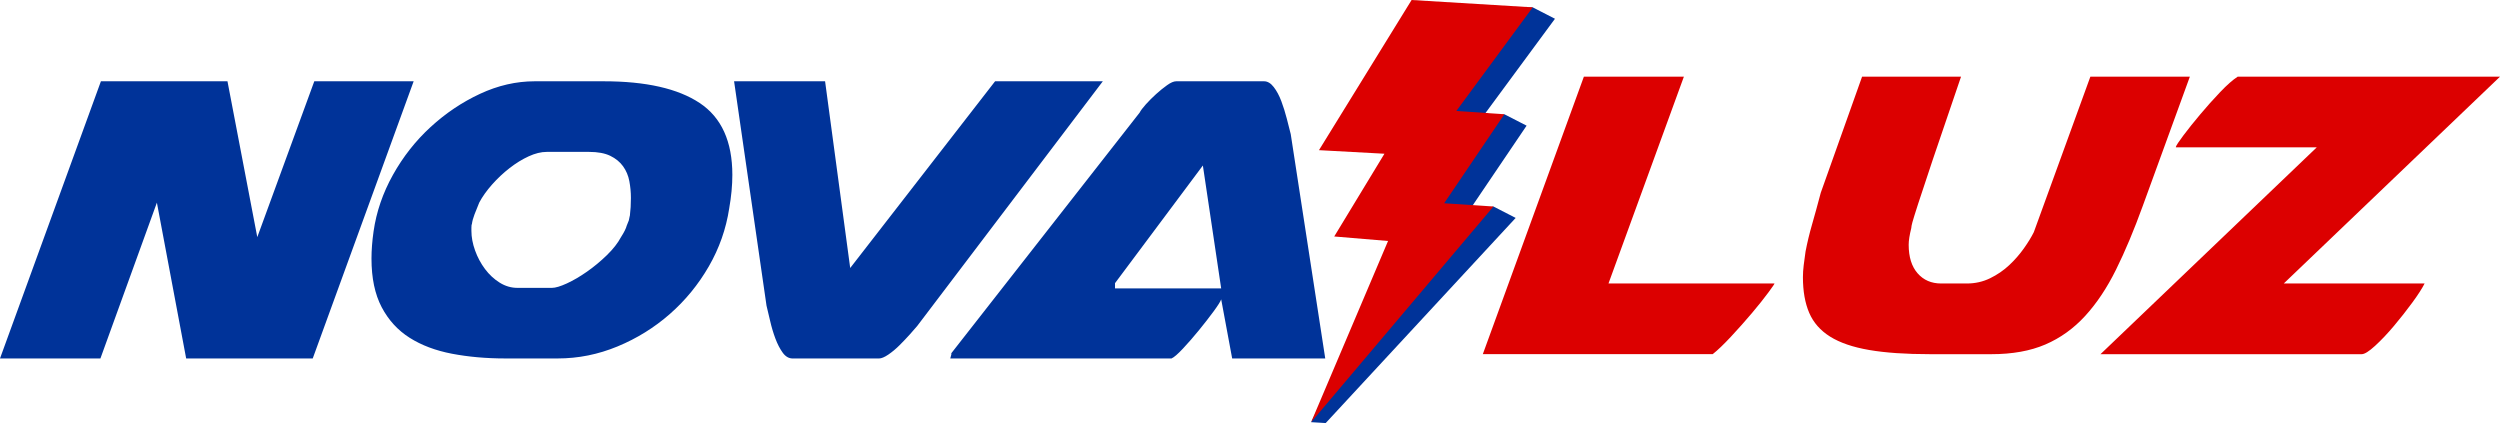 <?xml version="1.0" encoding="UTF-8"?>
<svg id="a" data-name="Camada 1" xmlns="http://www.w3.org/2000/svg" viewBox="0 0 2026.91 343">
  <defs>
    <style>
      .b, .c {
        fill-rule: evenodd;
      }

      .b, .c, .d, .e {
        stroke-width: 0px;
      }

      .b, .e {
        fill: #039;
      }

      .c, .d {
        fill: #dc0000;
      }
    </style>
  </defs>
  <polygon class="b" points="1074.83 343 1228.86 176.68 1210.82 167.42 1188.89 174.05 1237.71 101.88 1219.68 92.63 1198.77 99.22 1260.71 15.21 1242.68 5.95 1162.5 9.25 1136.53 195.26 1063.01 342.28 1074.83 343"/>
  <polygon class="c" points="1063 342.29 1210.84 167.42 1170.86 164.8 1219.68 92.63 1180.75 89.97 1242.69 5.95 1144.48 0 1069.37 121.75 1122.46 124.64 1081.74 191.73 1125.38 195.38 1063 342.29"/>
  <path class="d" d="m1703.01,287.15h211.83c2.26,0,5.87-2.26,10.82-6.79,4.95-4.53,10.05-9.91,15.28-16.13,5.24-6.23,10.19-12.52,14.86-18.89,4.67-6.37,7.99-11.53,9.98-15.49h-114.19l175.32-167.68h-212.68c-3.96,2.55-8.7,6.72-14.22,12.52-5.52,5.8-10.9,11.81-16.13,18.04-5.24,6.22-9.77,11.89-13.59,16.98-3.82,5.1-5.87,8.21-6.16,9.34v.43h114.2l-175.33,167.68Zm-226.84-130.75l33.54-94.24h80.23c-9.9,28.87-17.55,51.29-22.92,67.29-5.38,15.99-9.34,27.95-11.89,35.87-2.55,7.93-4.11,12.95-4.67,15.07-.57,2.12-.85,3.61-.85,4.46-1.42,5.66-2.12,10.19-2.12,13.58,0,9.9,2.4,17.62,7.21,23.14,4.81,5.52,11.18,8.28,19.1,8.28h20.8c6.79,0,13.09-1.42,18.89-4.25,5.8-2.83,10.97-6.37,15.5-10.61,4.53-4.25,8.49-8.78,11.89-13.59,3.4-4.81,6.09-9.2,8.06-13.16l45.85-126.08h80.66l-38.2,104.86c-7.08,19.53-14.29,36.72-21.65,51.58-7.36,14.86-15.71,27.38-25.05,37.57-9.34,10.19-20.09,17.9-32.26,23.14-12.17,5.23-26.75,7.85-43.73,7.85h-49.67c-19.81,0-36.3-1.13-49.45-3.4-13.16-2.26-23.7-5.87-31.63-10.82-7.92-4.95-13.58-11.39-16.98-19.31-3.4-7.93-5.09-17.55-5.09-28.87,0-3.11.21-6.37.63-9.76.43-3.4.92-7.08,1.49-11.04,1.41-7.35,3.18-14.71,5.31-22.07,2.12-7.36,4.46-15.85,7-25.47Zm-273.96,130.75l81.94-224.99h81.08l-61.13,167.68h134.57c.28,0-1.35,2.4-4.88,7.21-3.54,4.81-7.99,10.4-13.37,16.77-5.38,6.37-11.04,12.73-16.98,19.1-5.94,6.37-10.9,11.11-14.86,14.22h-186.36Z"/>
  <path class="e" d="m904.01,229.58l71.23-95.4,14.84,99.64h-86.07v-4.24Zm170.45,61.06l-27.98-181.9c-.85-3.39-1.91-7.56-3.18-12.51-1.27-4.95-2.76-9.68-4.45-14.21-1.7-4.52-3.75-8.34-6.15-11.45-2.4-3.11-5.02-4.67-7.84-4.67h-71.23c-1.98,0-4.46,1.06-7.42,3.18-2.97,2.12-5.94,4.52-8.9,7.21-2.97,2.69-5.72,5.44-8.27,8.27-2.54,2.83-4.24,5.09-5.09,6.78l-152.65,195.04v1.27c0-.28-.28.71-.85,2.97h179.36c1.98-.85,5.09-3.53,9.33-8.06,4.24-4.52,8.55-9.47,12.93-14.84,4.38-5.37,8.34-10.46,11.87-15.26,3.53-4.8,5.58-8.06,6.15-9.75l8.9,47.91h75.47Zm-385.15-73.36l-20.36-151.37h-73.78l26.29,181.9c.85,3.39,1.84,7.56,2.97,12.51,1.13,4.94,2.54,9.68,4.24,14.2,1.7,4.52,3.68,8.34,5.94,11.45,2.26,3.11,4.95,4.67,8.06,4.67h69.96c1.98,0,4.52-1.06,7.63-3.18,3.11-2.12,6.15-4.66,9.12-7.63,2.97-2.97,5.72-5.86,8.27-8.69,2.55-2.83,4.52-5.09,5.94-6.79l150.53-198.44h-87.35l-117.45,151.37Zm-306.71-35.62c.28-2.26.99-4.88,2.12-7.85,1.13-2.97,2.4-6.15,3.82-9.54,2.54-4.81,6.01-9.68,10.39-14.63,4.38-4.94,9.12-9.4,14.21-13.35,5.09-3.96,10.25-7.14,15.48-9.54,5.23-2.4,10.11-3.6,14.63-3.6h34.35c7.06,0,12.79,1.06,17.17,3.18,4.38,2.12,7.84,4.95,10.39,8.48,2.54,3.53,4.24,7.56,5.09,12.08.85,4.52,1.27,9.05,1.27,13.57,0,2.54-.07,5.02-.21,7.42-.14,2.4-.35,4.74-.63,7,0-.28-.28.99-.85,3.81l-1.7,4.24c-.56,2.26-2.12,5.37-4.66,9.33-2.55,4.81-6.36,9.68-11.45,14.63-5.09,4.95-10.46,9.4-16.11,13.36-5.65,3.96-11.1,7.14-16.32,9.54-5.23,2.4-9.26,3.6-12.09,3.6h-27.99c-5.09,0-9.89-1.41-14.41-4.24-4.53-2.83-8.48-6.5-11.87-11.02-3.39-4.52-6.08-9.54-8.06-15.05-1.98-5.51-2.97-10.81-2.97-15.9v-2.54c0-1.7.14-2.68.42-2.97Zm208.61-12.72c1.7-9.61,2.55-18.66,2.55-27.14,0-27.14-8.83-46.57-26.5-58.3-17.67-11.73-43.6-17.6-77.81-17.6h-55.97c-14.98,0-29.75,3.4-44.31,10.18-14.56,6.78-27.92,15.76-40.07,26.92-12.16,11.17-22.33,24.1-30.53,38.8-8.2,14.7-13.43,29.96-15.69,45.79-.57,3.96-.99,7.77-1.27,11.45-.28,3.67-.42,7.21-.42,10.6,0,15.83,2.76,28.97,8.27,39.43,5.51,10.46,13.07,18.73,22.69,24.8,9.61,6.08,21.06,10.39,34.34,12.93,13.29,2.54,27.7,3.82,43.25,3.82h42.4c16.68,0,32.86-3.25,48.55-9.75,15.69-6.5,29.82-15.26,42.4-26.29,12.58-11.03,23.11-23.89,31.59-38.59,8.48-14.7,13.99-30.39,16.54-47.07ZM0,290.63h81.41l45.79-126.35,23.74,126.35h102.61l81.83-224.73h-80.56l-46.22,126.36-24.17-126.36h-102.61L0,290.63Z"/>
</svg>